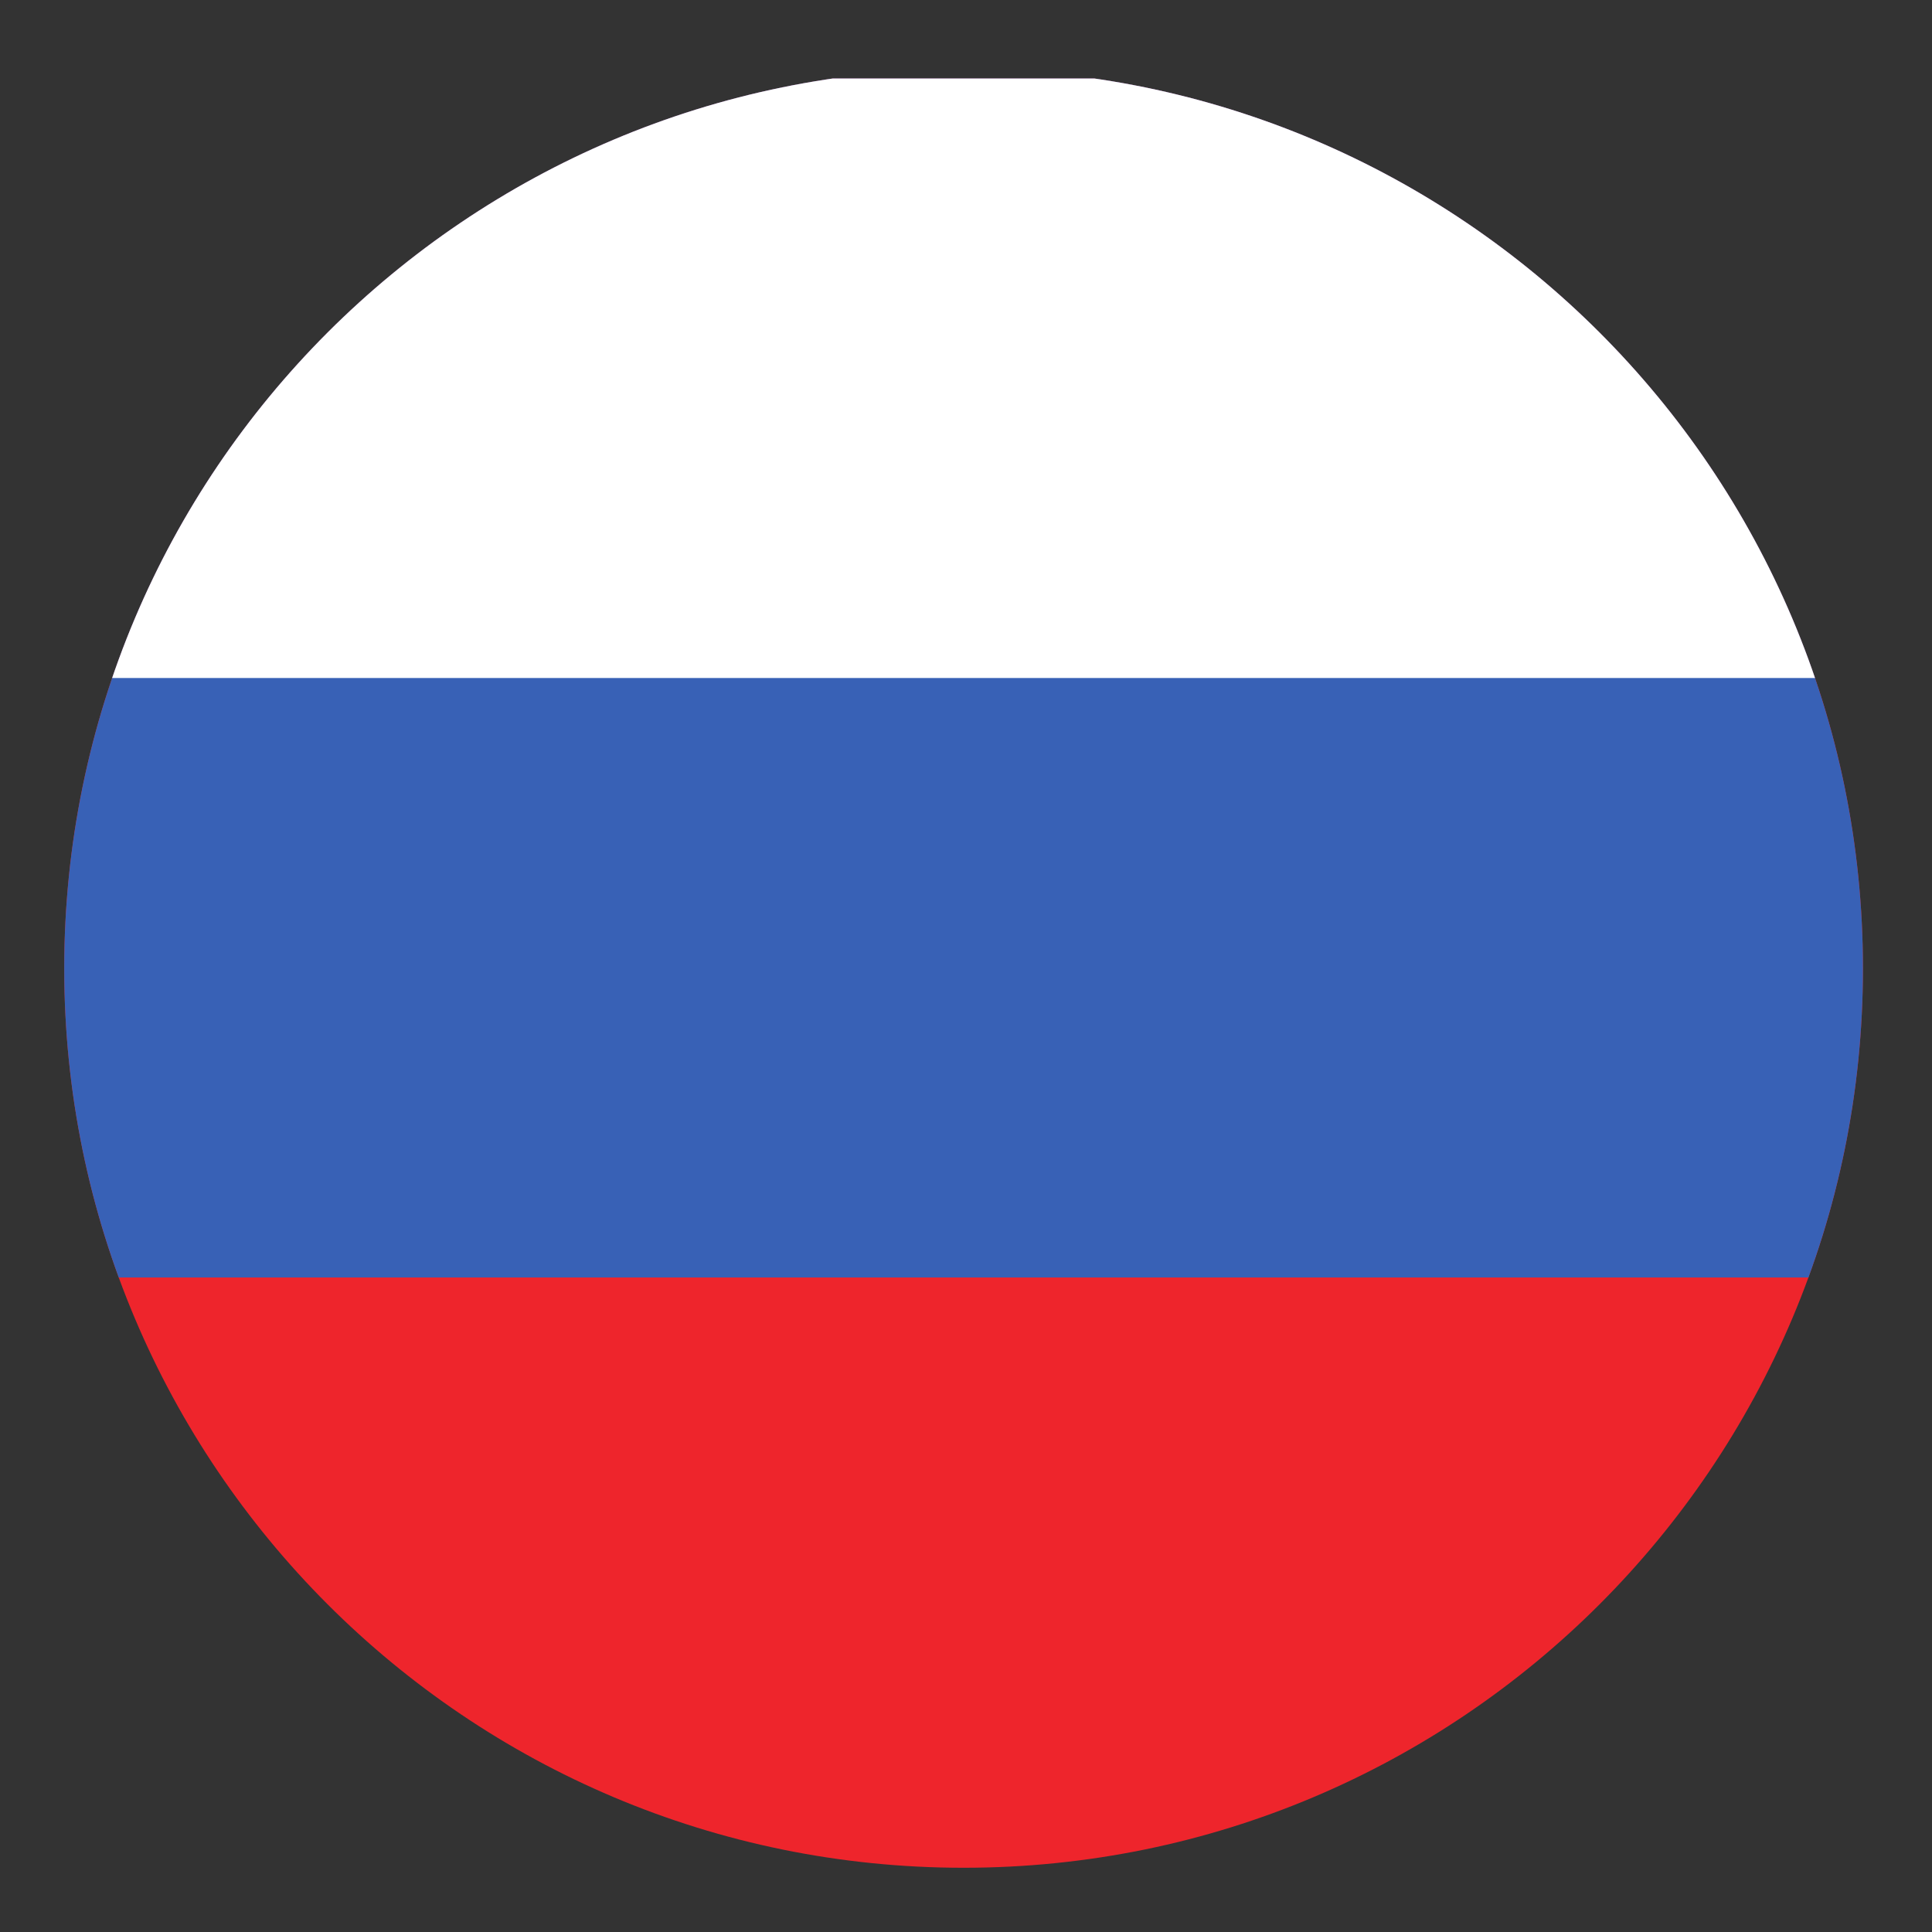 <svg xmlns="http://www.w3.org/2000/svg" height="56.693" width="56.693" xmlns:v="https://vecta.io/nano"><rect width="100%" height="100%" fill="#333333" stroke="none"/><defs><clipPath id="A"><path d="M411.027 212.598c0-109.59-88.839-198.426-198.429-198.426S14.172 103.008 14.172 212.598s88.836 198.429 198.426 198.429 198.429-88.843 198.429-198.429z"/></clipPath></defs><g clip-path="url(#A)" transform="matrix(.133 0 0 -.133 0 56.693)"><path d="M-85.019 408.945h595.235V12.129H-85.019v396.816" fill="#ee252c"/><path d="M-85.019 408.945h595.235V144.406H-85.019v264.539" fill="#3861b6"/><path d="M-85.019 408.945h595.235V276.676H-85.019v132.269" fill="#fff"/></g></svg>